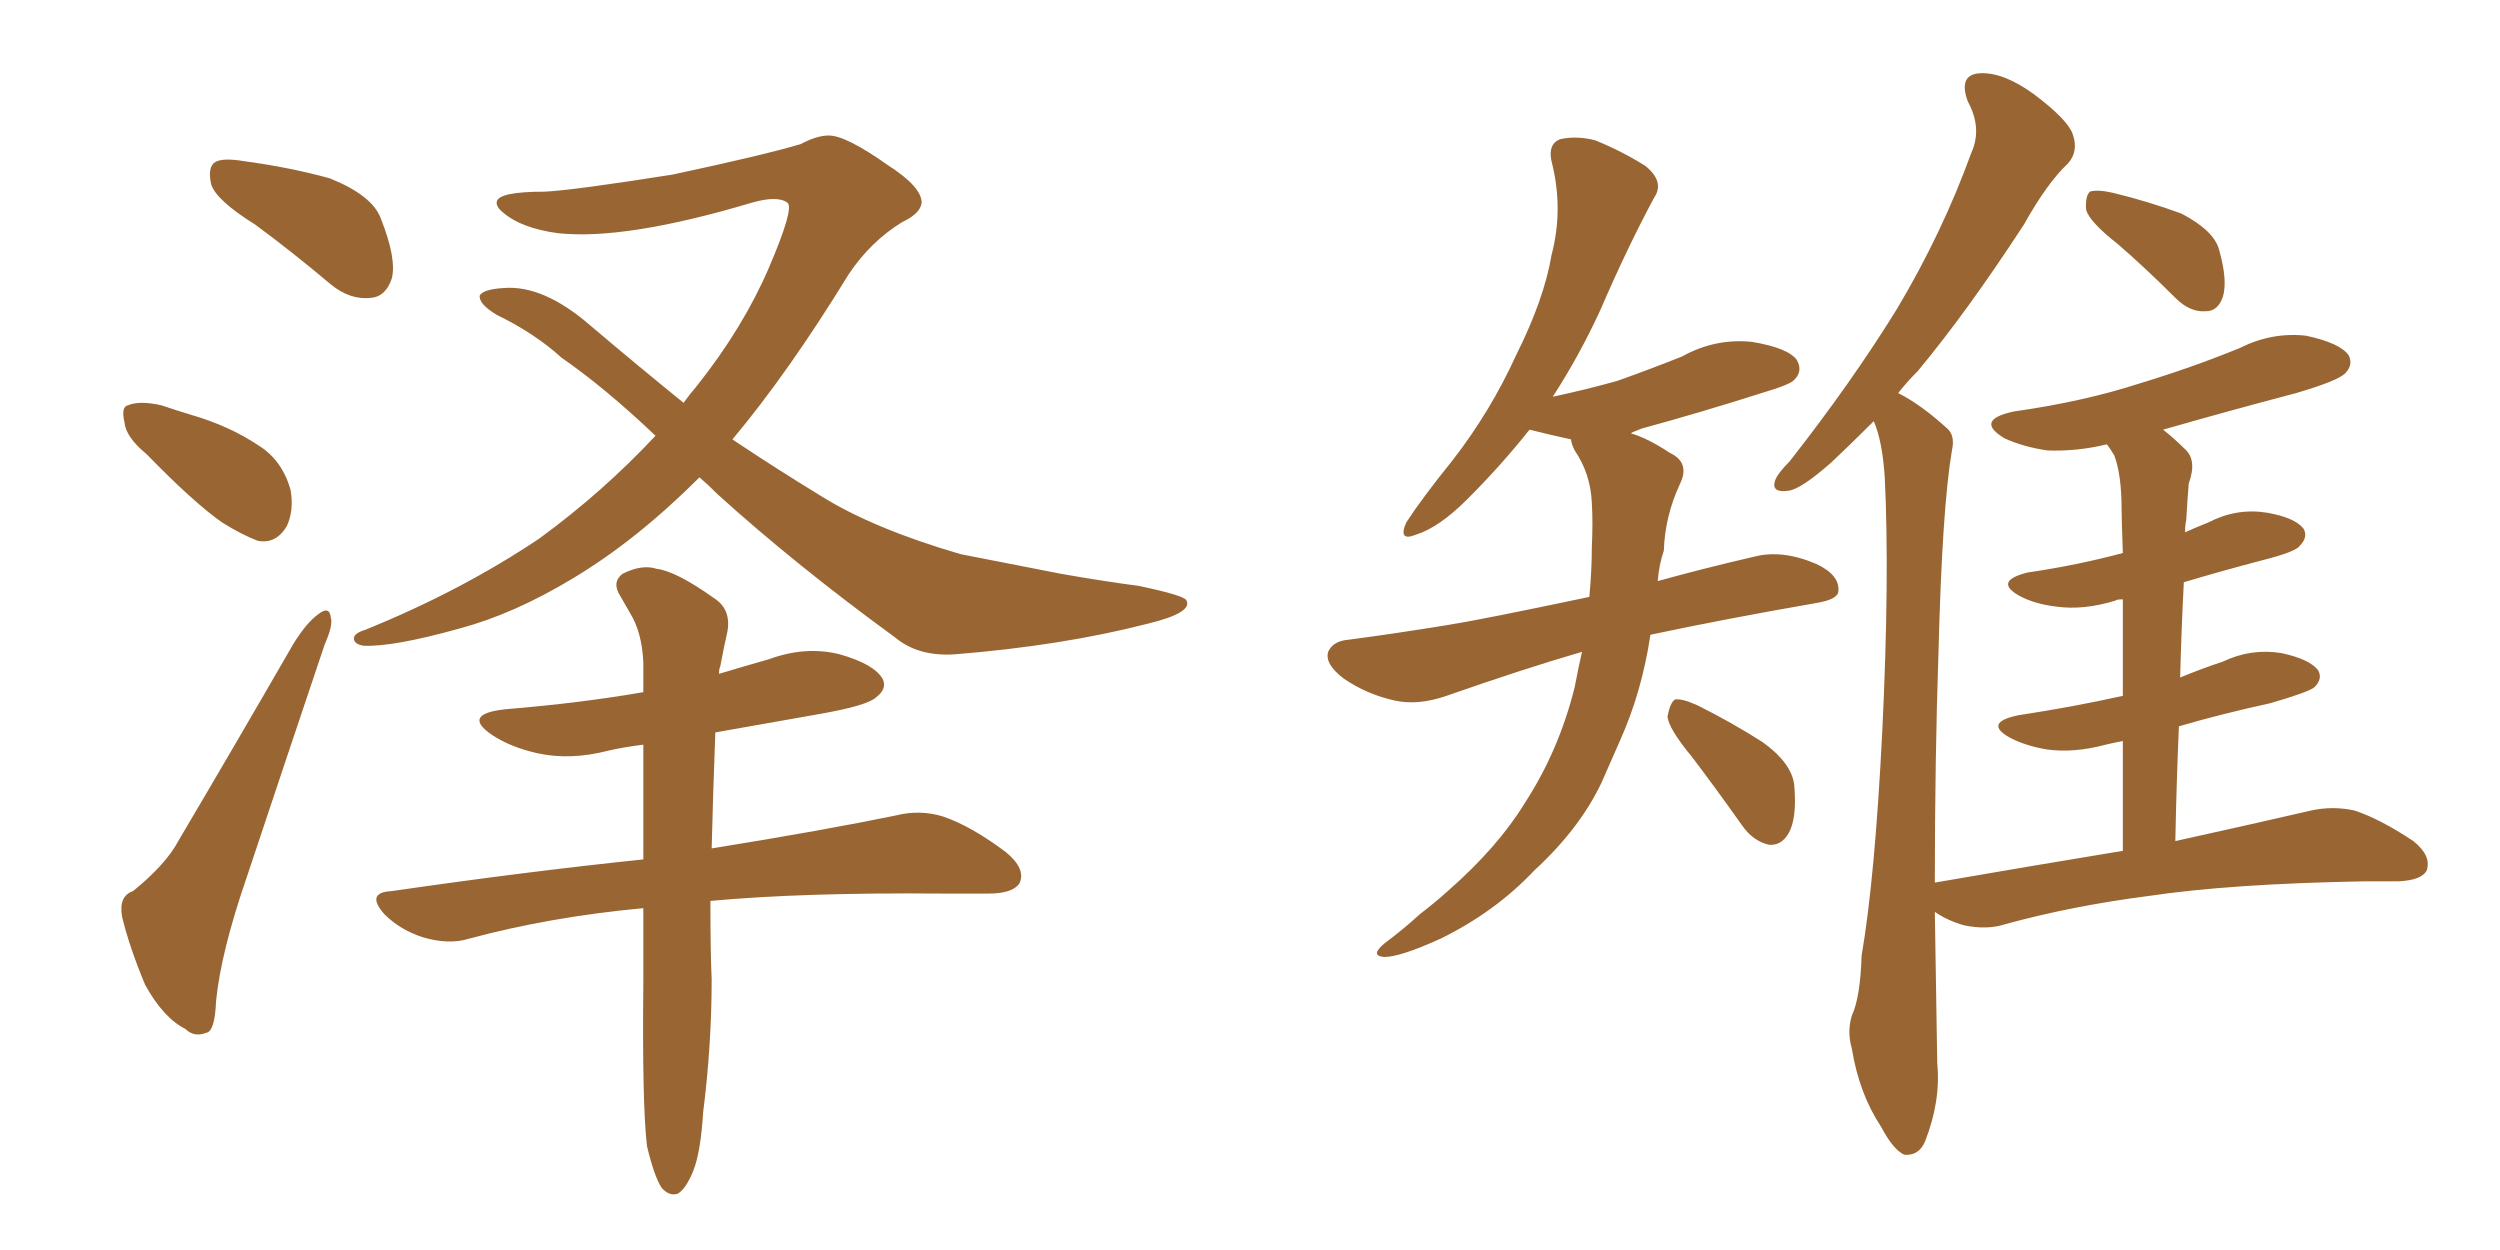 <svg xmlns="http://www.w3.org/2000/svg" xmlns:xlink="http://www.w3.org/1999/xlink" width="300" height="150"><path fill="#996633" padding="10" d="M30.62 26.95L30.62 26.95Q25.93 24.02 25.34 22.12L25.34 22.12Q24.90 20.07 25.78 19.48L25.78 19.48Q26.66 18.90 29.30 19.34L29.30 19.34Q34.72 20.07 39.55 21.39L39.55 21.39Q44.68 23.44 45.70 26.22L45.70 26.22Q47.61 31.05 47.02 33.40L47.02 33.40Q46.29 35.60 44.53 35.74L44.53 35.74Q42.04 36.04 39.70 34.13L39.70 34.13Q35.01 30.18 30.62 26.95ZM17.58 54.49L17.58 54.49Q15.09 52.44 14.94 50.68L14.94 50.68Q14.50 48.78 15.38 48.63L15.38 48.63Q16.70 48.05 19.34 48.63L19.34 48.63Q21.09 49.22 23.00 49.80L23.00 49.80Q27.54 51.12 31.05 53.47L31.05 53.47Q33.84 55.22 34.86 58.74L34.86 58.74Q35.30 61.23 34.42 63.13L34.42 63.13Q33.11 65.33 30.91 64.89L30.91 64.89Q29.00 64.16 26.66 62.70L26.66 62.70Q23.29 60.35 17.58 54.49ZM15.97 106.93L15.97 106.93Q19.92 103.71 21.39 100.93L21.39 100.93Q27.98 89.79 35.16 77.34L35.16 77.34Q36.77 74.71 38.23 73.68L38.23 73.68Q39.55 72.66 39.70 74.12L39.70 74.12Q39.99 75 38.96 77.34L38.96 77.34Q34.57 90.38 29.59 105.32L29.59 105.32Q26.51 114.26 25.93 120.12L25.93 120.12Q25.78 123.78 24.76 123.93L24.76 123.93Q23.29 124.51 22.27 123.49L22.27 123.49Q19.63 122.17 17.43 118.21L17.43 118.21Q15.53 113.67 14.65 110.01L14.65 110.01Q14.21 107.52 15.97 106.93ZM83.94 57.28L83.94 57.28Q76.32 64.89 68.70 69.43L68.70 69.43Q61.67 73.68 55.08 75.44L55.08 75.44Q47.17 77.64 43.65 77.49L43.65 77.49Q42.63 77.34 42.48 76.76L42.48 76.76Q42.33 76.03 43.80 75.59L43.80 75.59Q55.37 70.90 64.75 64.60L64.75 64.60Q72.36 59.03 78.66 52.29L78.66 52.29Q72.66 46.58 67.38 42.92L67.38 42.92Q64.16 39.99 59.62 37.79L59.62 37.79Q57.42 36.47 57.57 35.45L57.57 35.45Q58.01 34.72 60.35 34.57L60.35 34.57Q65.19 34.13 70.90 39.11L70.90 39.11Q76.61 43.95 82.03 48.34L82.03 48.34Q82.76 47.31 83.64 46.29L83.64 46.29Q89.21 39.26 92.29 32.08L92.29 32.08Q95.36 24.90 94.48 24.32L94.48 24.32Q93.31 23.44 90.23 24.32L90.23 24.32Q75 28.86 66.94 27.98L66.94 27.98Q62.55 27.39 60.35 25.49L60.35 25.49Q59.47 24.76 59.62 24.17L59.62 24.17Q59.91 23.00 65.33 23.00L65.33 23.00Q68.70 22.85 80.71 20.95L80.71 20.95Q91.70 18.60 96.09 17.29L96.09 17.29Q98.00 16.26 99.46 16.26L99.46 16.26Q101.51 16.26 106.49 19.78L106.49 19.78Q110.60 22.41 110.60 24.32L110.60 24.32Q110.45 25.63 108.25 26.66L108.25 26.66Q104.44 29.00 101.81 32.96L101.81 32.96Q94.63 44.68 87.89 52.73L87.89 52.73Q93.16 56.25 98.44 59.47L98.44 59.47Q104.74 63.43 115.28 66.50L115.28 66.50Q119.82 67.38 127.29 68.85L127.29 68.85Q132.28 69.73 136.67 70.31L136.67 70.31Q142.24 71.48 142.38 72.07L142.38 72.07Q143.12 73.54 137.70 74.85L137.70 74.85Q127.44 77.49 114.55 78.52L114.55 78.52Q110.16 78.81 107.37 76.46L107.37 76.46Q95.51 67.82 86.13 59.33L86.13 59.33Q84.96 58.15 83.94 57.28ZM85.25 108.11L85.25 108.11L85.25 108.11Q85.25 114.40 85.40 117.48L85.40 117.48Q85.40 125.39 84.38 133.45L84.38 133.45Q84.08 138.28 83.20 140.48L83.20 140.48Q82.32 142.68 81.30 143.26L81.30 143.26Q80.27 143.55 79.39 142.53L79.39 142.53Q78.52 141.21 77.64 137.55L77.64 137.55Q77.05 132.57 77.20 117.92L77.20 117.92Q77.20 113.09 77.20 108.98L77.20 108.98Q66.06 110.01 56.25 112.65L56.25 112.65Q53.91 113.38 50.83 112.50L50.83 112.50Q48.05 111.62 46.14 109.72L46.14 109.72Q43.80 107.08 47.02 106.93L47.02 106.93Q63.13 104.59 77.20 103.13L77.20 103.13Q77.20 95.65 77.20 89.36L77.20 89.36Q74.85 89.65 72.95 90.09L72.95 90.09Q68.41 91.26 64.45 90.38L64.45 90.38Q61.23 89.65 59.03 88.18L59.03 88.18Q55.37 85.69 60.64 85.11L60.64 85.11Q69.58 84.38 77.20 83.06L77.20 83.06Q77.20 81.01 77.20 79.54L77.20 79.54Q77.05 75.88 75.59 73.54L75.59 73.54Q75 72.51 74.41 71.48L74.41 71.48Q73.39 69.87 74.71 68.85L74.71 68.85Q77.05 67.68 78.81 68.26L78.81 68.26Q81.15 68.55 85.69 71.78L85.69 71.78Q87.74 73.10 87.30 75.73L87.30 75.73Q86.87 77.64 86.43 79.98L86.43 79.98Q86.28 80.27 86.28 80.86L86.28 80.86Q89.21 79.98 92.29 79.10L92.29 79.10Q96.68 77.49 100.78 78.52L100.78 78.52Q104.88 79.69 105.91 81.45L105.91 81.45Q106.49 82.62 105.18 83.64L105.18 83.64Q104.15 84.67 98.29 85.69L98.29 85.69Q91.70 86.87 85.84 87.89L85.84 87.89Q85.55 95.65 85.40 101.81L85.40 101.81Q99.02 99.61 107.52 97.85L107.52 97.85Q110.45 97.12 113.23 98.00L113.23 98.00Q116.60 99.17 120.70 102.25L120.70 102.25Q123.19 104.30 122.31 106.05L122.31 106.05Q121.44 107.23 118.65 107.23L118.65 107.23Q116.16 107.23 113.09 107.23L113.09 107.23Q96.39 107.08 85.25 108.11ZM189.84 78.22L189.84 78.22Q182.81 80.27 173.58 83.50L173.58 83.50Q170.21 84.67 167.43 84.08L167.43 84.08Q164.06 83.35 161.28 81.45L161.28 81.45Q158.94 79.69 159.38 78.22L159.38 78.22Q159.96 76.90 161.87 76.76L161.87 76.76Q167.43 76.03 173.73 75L173.73 75Q177.54 74.41 190.72 71.63L190.72 71.63Q191.02 68.41 191.02 65.63L191.02 65.63Q191.16 62.70 191.02 60.35L191.02 60.35Q190.87 56.84 188.96 54.05L188.96 54.05Q188.53 53.17 188.53 52.73L188.53 52.73Q185.89 52.15 183.54 51.56L183.54 51.56Q180.18 55.81 176.07 59.91L176.07 59.91Q172.71 63.28 169.92 64.16L169.92 64.16Q167.72 65.04 168.75 62.70L168.75 62.70Q170.65 59.77 174.32 55.22L174.32 55.22Q178.86 49.37 181.93 42.63L181.93 42.63Q185.30 35.89 186.18 30.62L186.18 30.62Q187.65 25.05 186.18 19.34L186.18 19.34Q185.74 17.29 187.21 16.70L187.21 16.70Q189.26 16.26 191.46 16.85L191.46 16.85Q194.68 18.16 197.46 19.92L197.46 19.92Q199.80 21.83 198.49 23.73L198.49 23.73Q195.26 29.74 192.04 37.21L192.04 37.21Q189.55 42.63 186.33 47.61L186.33 47.61Q190.43 46.73 194.09 45.70L194.09 45.70Q198.19 44.24 201.86 42.77L201.86 42.77Q205.81 40.58 210.21 41.02L210.21 41.02Q214.60 41.75 215.63 43.21L215.63 43.21Q216.36 44.53 215.33 45.56L215.33 45.56Q214.89 46.14 211.38 47.17L211.38 47.17Q204.05 49.51 197.02 51.42L197.02 51.42Q195.85 51.86 195.70 52.00L195.70 52.00Q197.75 52.59 200.39 54.35L200.39 54.35Q202.88 55.52 201.56 58.15L201.56 58.15Q199.80 61.96 199.66 66.06L199.66 66.06Q199.07 67.82 198.93 69.73L198.93 69.73Q204.20 68.26 210.50 66.80L210.50 66.80Q213.87 65.92 217.97 67.68L217.97 67.68Q220.75 68.99 220.61 70.90L220.61 70.90Q220.61 71.92 217.97 72.36L217.97 72.36Q206.98 74.27 198.05 76.17L198.05 76.17Q197.02 83.06 194.38 88.92L194.38 88.92Q193.21 91.55 192.19 93.90L192.19 93.90Q189.55 99.46 184.13 104.44L184.13 104.44Q179.44 109.42 172.85 112.65L172.85 112.65Q168.02 114.84 166.11 114.84L166.11 114.84Q164.36 114.70 166.11 113.23L166.11 113.23Q168.46 111.47 170.36 109.72L170.36 109.72Q172.27 108.25 173.73 106.93L173.73 106.93Q179.74 101.66 182.96 96.39L182.96 96.39Q187.06 90.09 188.96 82.47L188.96 82.47Q189.40 80.13 189.84 78.22ZM203.03 90.82L203.03 90.82Q200.24 87.45 200.10 85.99L200.10 85.99Q200.39 84.38 200.98 83.94L200.98 83.94Q201.86 83.79 203.76 84.67L203.76 84.67Q207.86 86.72 211.52 89.06L211.52 89.06Q215.19 91.70 215.33 94.48L215.33 94.48Q215.63 98.29 214.60 100.05L214.60 100.05Q213.72 101.51 212.26 101.37L212.26 101.37Q210.35 100.93 209.03 99.02L209.03 99.02Q205.81 94.48 203.03 90.82ZM254.15 29.30L254.15 29.30Q250.78 26.66 250.34 25.20L250.34 25.20Q250.20 23.58 250.78 23.00L250.78 23.00Q251.66 22.71 253.56 23.14L253.56 23.14Q257.81 24.17 261.77 25.63L261.77 25.63Q265.72 27.69 266.31 30.03L266.31 30.03Q267.33 33.69 266.75 35.60L266.75 35.60Q266.16 37.35 264.70 37.35L264.70 37.35Q262.79 37.50 261.04 35.74L261.04 35.74Q257.37 32.08 254.15 29.30ZM254.74 102.10L254.74 102.10L254.74 102.10Q254.74 94.78 254.74 88.92L254.74 88.92Q253.27 89.21 252.69 89.36L252.69 89.36Q248.88 90.38 245.65 89.94L245.65 89.94Q243.02 89.50 241.11 88.48L241.11 88.48Q238.04 86.72 242.14 85.84L242.14 85.84Q248.88 84.81 254.74 83.50L254.74 83.50Q254.74 76.46 254.74 71.92L254.74 71.92Q254.00 71.92 253.86 72.07L253.86 72.07Q250.05 73.24 246.83 72.80L246.83 72.80Q244.19 72.51 242.29 71.48L242.29 71.48Q239.21 69.73 243.31 68.70L243.31 68.70Q249.32 67.82 254.74 66.36L254.74 66.36Q254.59 62.11 254.59 61.08L254.59 61.08Q254.59 56.98 253.71 54.64L253.71 54.64Q253.27 53.91 252.83 53.32L252.83 53.32Q249.17 54.20 245.65 54.05L245.65 54.05Q242.72 53.61 240.53 52.59L240.53 52.59Q236.87 50.39 241.70 49.37L241.70 49.37Q250.05 48.19 256.79 46.00L256.79 46.00Q263.09 44.09 268.80 41.75L268.80 41.75Q272.61 39.84 276.71 40.28L276.71 40.28Q280.81 41.16 281.84 42.63L281.84 42.63Q282.42 43.80 281.40 44.82L281.40 44.82Q280.52 45.70 275.54 47.17L275.54 47.17Q267.19 49.37 259.57 51.56L259.57 51.56Q260.89 52.59 262.21 53.91L262.21 53.91Q263.67 55.22 262.65 58.01L262.65 58.01Q262.50 59.77 262.35 62.40L262.35 62.40Q262.21 62.99 262.21 63.87L262.21 63.87Q263.53 63.28 264.99 62.70L264.99 62.70Q268.36 60.94 272.02 61.52L272.02 61.52Q275.39 62.11 276.42 63.43L276.42 63.43Q277.00 64.45 275.98 65.48L275.98 65.48Q275.54 66.21 271.44 67.24L271.44 67.24Q266.46 68.55 262.06 69.87L262.06 69.87Q261.77 75.44 261.62 81.30L261.62 81.30Q264.11 80.27 266.75 79.39L266.75 79.39Q270.12 77.78 273.78 78.37L273.78 78.37Q277.15 79.10 278.17 80.42L278.17 80.42Q278.76 81.45 277.73 82.47L277.73 82.47Q277.00 83.06 272.46 84.38L272.46 84.38Q266.46 85.69 261.47 87.16L261.47 87.16Q261.18 93.75 261.04 100.93L261.04 100.93Q271.00 98.73 277.29 97.27L277.29 97.27Q279.93 96.68 282.57 97.27L282.57 97.27Q285.64 98.29 289.60 100.93L289.60 100.93Q291.80 102.69 291.21 104.44L291.21 104.44Q290.63 105.62 287.84 105.76L287.84 105.76Q285.94 105.76 283.74 105.76L283.74 105.76Q267.63 106.05 257.81 107.52L257.81 107.52Q248.73 108.69 240.67 110.89L240.67 110.89Q238.48 111.62 235.69 111.04L235.69 111.04Q233.64 110.45 232.18 109.42L232.18 109.42Q232.32 118.21 232.47 127.59L232.47 127.59Q232.91 132.13 231.01 136.96L231.01 136.96Q230.27 138.72 228.52 138.57L228.52 138.57Q227.20 137.99 225.73 135.21L225.73 135.21Q223.10 131.25 222.22 125.83L222.22 125.83Q221.63 123.78 222.22 121.88L222.22 121.88Q223.24 119.68 223.39 114.70L223.39 114.70Q225 105.32 225.88 87.60L225.88 87.60Q226.76 69.29 226.17 57.28L226.17 57.28Q225.88 52.88 224.85 50.54L224.85 50.54Q222.07 53.32 219.73 55.52L219.73 55.52Q216.06 58.74 214.60 58.89L214.60 58.89Q212.55 59.18 212.99 57.71L212.99 57.71Q213.28 56.84 214.75 55.37L214.75 55.37Q222.22 45.85 227.64 37.06L227.64 37.06Q233.06 27.98 236.57 18.31L236.57 18.31Q237.89 15.38 236.13 12.16L236.13 12.16Q234.96 8.94 237.60 8.79L237.60 8.79Q240.38 8.64 244.04 11.28L244.04 11.28Q248.14 14.36 248.73 16.11L248.73 16.11Q249.46 18.16 248.14 19.63L248.14 19.63Q245.65 21.97 242.87 26.95L242.87 26.95Q235.99 37.50 230.13 44.53L230.13 44.53Q228.81 45.85 227.78 47.17L227.78 47.17Q230.42 48.49 233.50 51.27L233.50 51.27Q234.67 52.15 234.23 54.05L234.23 54.05Q233.06 60.94 232.62 78.22L232.62 78.22Q232.18 91.26 232.18 105.91L232.18 105.91Q244.04 103.86 254.74 102.10Z"/></svg>